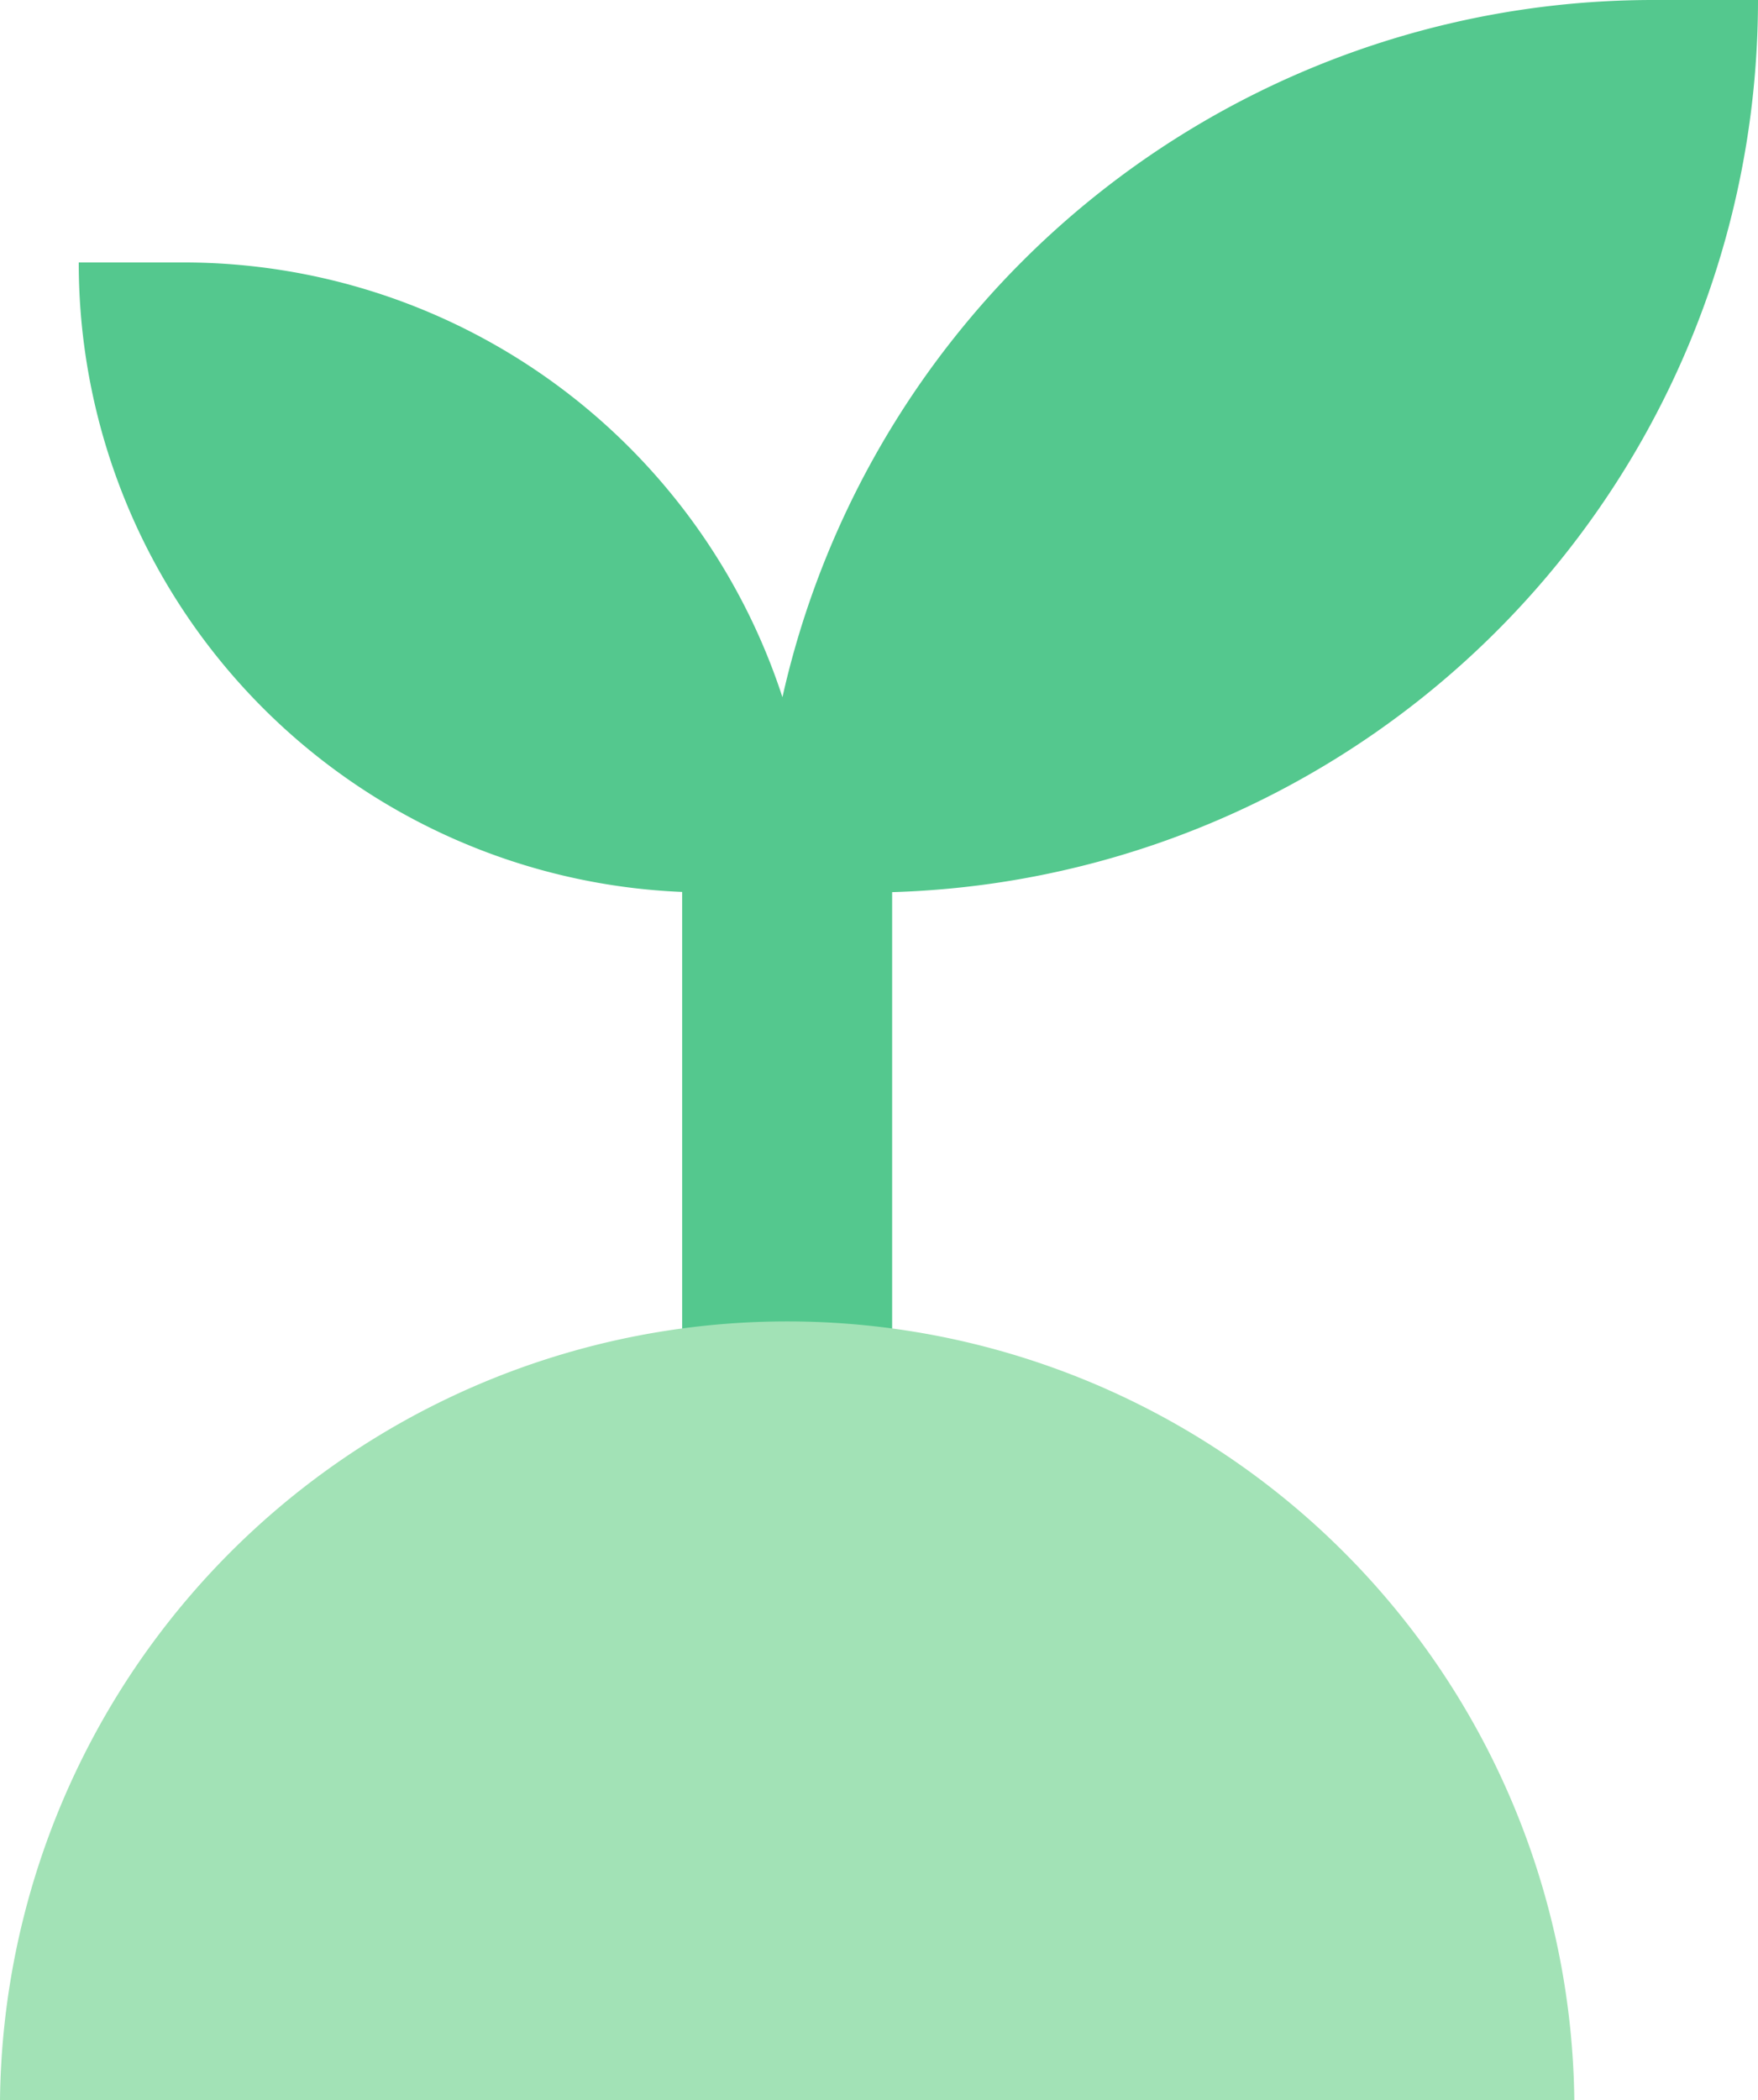 <svg xmlns="http://www.w3.org/2000/svg" viewBox="0 0 173.23 206.84"><defs><style>.cls-1{fill:#54c88e;}.cls-1,.cls-2{fill-rule:evenodd;}.cls-2{fill:#a2e2b6;}</style></defs><g id="Layer_2" data-name="Layer 2"><g id="Layer_1-2" data-name="Layer 1"><path class="cls-1" d="M173.23,0H162.89A87.93,87.93,0,0,0,77.1,68.67a62.08,62.08,0,0,0-59-42.82H7.76a62,62,0,0,0,59.46,62v56.95H87.91V87.87A87.91,87.91,0,0,0,173.23,0Z"/><path class="cls-2" d="M155.13,206.84A77.57,77.57,0,0,0,0,206.84Z"/></g></g></svg>